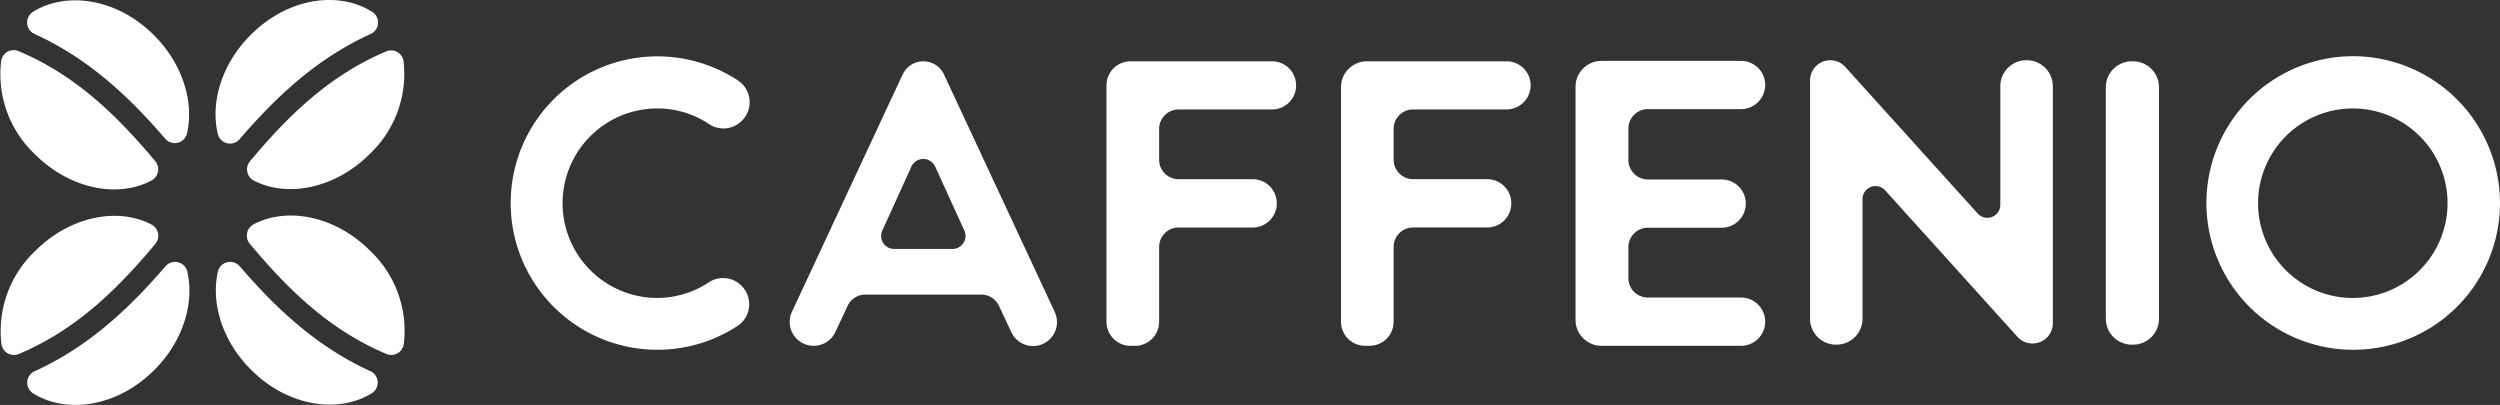<svg xmlns="http://www.w3.org/2000/svg" width="288.979" height="46.804" viewBox="0 0 288.979 46.804">
  <rect x="0" y="0" width="288.979" height="46.804" fill="#333333" stroke="none"/>
  <g id="Group_896" data-name="Group 896" transform="translate(-162 -161.275)">
    <g id="Group_894" data-name="Group 894" transform="translate(221.013 167.77)">
      <path id="Path_9755" data-name="Path 9755" d="M1658.146,198.945a16.968,16.968,0,1,0,17.006,16.953,17.014,17.014,0,0,0-17.006-16.953m.045,27.948a10.953,10.953,0,1,1,10.9-10.957,10.967,10.967,0,0,1-10.9,10.957" transform="translate(-1445.186 -198.945)" fill="#fff"/>
      <path id="Path_9756" data-name="Path 9756" d="M521.231,226.9a10.953,10.953,0,0,1,0-21.906,10.76,10.76,0,0,1,6,1.818,2.982,2.982,0,0,0,3.755-.381l.031-.031a3.01,3.01,0,0,0-.472-4.645,16.958,16.958,0,1,0-.06,28.39,3.008,3.008,0,0,0,.5-4.632l-.023-.023a2.986,2.986,0,0,0-3.772-.4,10.923,10.923,0,0,1-5.959,1.812" transform="translate(-504.262 -198.953)" fill="#fff"/>
      <path id="Path_9757" data-name="Path 9757" d="M925.7,205.157h0a2.784,2.784,0,0,0-2.784-2.784H906.565a2.784,2.784,0,0,0-2.785,2.784v27.32a2.784,2.784,0,0,0,2.785,2.784h.517a2.784,2.784,0,0,0,2.784-2.784v-8.641a2.251,2.251,0,0,1,2.252-2.251h8.565a2.784,2.784,0,0,0,2.784-2.784v-.016A2.784,2.784,0,0,0,920.683,216h-8.565a2.252,2.252,0,0,1-2.252-2.252v-3.556a2.252,2.252,0,0,1,2.252-2.252h10.8a2.784,2.784,0,0,0,2.784-2.784" transform="translate(-834.894 -201.782)" fill="#fff"/>
      <path id="Path_9758" data-name="Path 9758" d="M1082.926,205.157h0a2.784,2.784,0,0,0-2.784-2.784H1064a3,3,0,0,0-3,3v27.1a2.785,2.785,0,0,0,2.785,2.784h.517a2.784,2.784,0,0,0,2.784-2.784v-8.641a2.251,2.251,0,0,1,2.252-2.251h8.565a2.785,2.785,0,0,0,2.784-2.784v-.016a2.784,2.784,0,0,0-2.784-2.784h-8.565a2.252,2.252,0,0,1-2.252-2.252v-3.556a2.252,2.252,0,0,1,2.252-2.252h10.8a2.784,2.784,0,0,0,2.784-2.784" transform="translate(-965.008 -201.782)" fill="#fff"/>
      <path id="Path_9759" data-name="Path 9759" d="M1576.893,235.129h-.146a3,3,0,0,1-3-3V205.377a3,3,0,0,1,3-3h.146a3,3,0,0,1,3,3v26.751a3,3,0,0,1-3,3" transform="translate(-1389.344 -201.784)" fill="#fff"/>
      <path id="Path_9760" data-name="Path 9760" d="M1240.148,204.877h0a2.789,2.789,0,0,0-2.789-2.789h-16.132a3,3,0,0,0-3,3v26.935a3,3,0,0,0,3,3h16.132a2.789,2.789,0,0,0,2.789-2.789h0a2.789,2.789,0,0,0-2.789-2.789h-10.77a2.251,2.251,0,0,1-2.252-2.251v-3.568a2.252,2.252,0,0,1,2.252-2.252h8.53a2.789,2.789,0,1,0,0-5.578h-8.53a2.252,2.252,0,0,1-2.252-2.252v-3.629a2.251,2.251,0,0,1,2.252-2.251h10.77a2.789,2.789,0,0,0,2.789-2.789" transform="translate(-1095.121 -201.546)" fill="#fff"/>
      <path id="Path_9761" data-name="Path 9761" d="M1403.5,204.66v27.4a2.338,2.338,0,0,1-2.338,2.338h-.015a2.34,2.34,0,0,1-1.735-.77L1384.116,216.7a1.5,1.5,0,0,0-2.615,1.006v13.826a3,3,0,0,1-3,3h-.068a3,3,0,0,1-3-3V204a2.338,2.338,0,0,1,4.073-1.568l15.308,16.943a1.5,1.5,0,0,0,2.615-1.006V204.66a3,3,0,0,1,3-3h.068a3,3,0,0,1,3,3" transform="translate(-1225.222 -201.19)" fill="#fff"/>
      <path id="Path_9762" data-name="Path 9762" d="M722.058,231.339,709.923,205.32l-.1-.21-.593-1.268a2.635,2.635,0,0,0-4.713,0l-.593,1.268-.1.21-12.135,26.019a2.721,2.721,0,0,0-.263,1.162,2.77,2.77,0,0,0,5.284,1.163l1.418-3.021a2.251,2.251,0,0,1,2.038-1.294h13.41a2.251,2.251,0,0,1,2.038,1.294l1.419,3.021a2.767,2.767,0,1,0,5.021-2.326m-11.234-11.145.882,1.94-.882-1.94-.882-1.929Zm-5.321-5.643a1.513,1.513,0,0,1,2.746,0l.811,1.786.017.036,2.543,5.578a1.5,1.5,0,0,1-1.366,2.124H703.5a1.5,1.5,0,0,1-1.366-2.122Z" transform="translate(-659.159 -201.793)" fill="#fff"/>
    </g>
    <g id="Group_895" data-name="Group 895" transform="translate(162 161.275)">
      <path id="Path_9763" data-name="Path 9763" d="M309.286,177.36a1.455,1.455,0,0,1-2.521-.594c-.882-3.657.446-8.1,3.783-11.444,4.45-4.45,10.319-5.047,14.042-2.685a1.455,1.455,0,0,1-.141,2.557C318.185,168.038,313.47,172.491,309.286,177.36Z" transform="translate(-281.584 -161.275)" fill="#fff"/>
      <path id="Path_9764" data-name="Path 9764" d="M341.782,207.031c-3.951,3.951-9.46,5.087-13.371,3.071a1.463,1.463,0,0,1-.458-2.24c4.416-5.277,9.175-9.925,15.749-12.7a1.46,1.46,0,0,1,2,1.112A12.738,12.738,0,0,1,341.782,207.031Z" transform="translate(-299.057 -189.222)" fill="#fff"/>
      <path id="Path_9765" data-name="Path 9765" d="M179.949,207.728a1.464,1.464,0,0,1-.447,2.234c-3.913,2.077-9.471.953-13.451-3.028a12.716,12.716,0,0,1-3.911-10.831,1.461,1.461,0,0,1,2-1.105C170.748,197.774,175.52,202.432,179.949,207.728Z" transform="translate(-162 -189.09)" fill="#fff"/>
      <path id="Path_9766" data-name="Path 9766" d="M196.147,177.488c-4.175-4.85-8.879-9.281-15.123-12.112a1.455,1.455,0,0,1-.132-2.563c3.748-2.33,9.6-1.642,13.972,2.731,3.3,3.3,4.638,7.7,3.806,11.339A1.455,1.455,0,0,1,196.147,177.488Z" transform="translate(-177.052 -161.46)" fill="#fff"/>
      <path id="Path_9767" data-name="Path 9767" d="M164.339,321.943a1.461,1.461,0,0,1-2-1.106,12.729,12.729,0,0,1,3.915-10.816c3.968-3.969,9.507-5.092,13.42-3.044a1.464,1.464,0,0,1,.453,2.236C175.7,314.506,170.937,319.165,164.339,321.943Z" transform="translate(-162.167 -281.024)" fill="#fff"/>
      <path id="Path_9768" data-name="Path 9768" d="M194.947,349.344c-4.454,4.449-10.328,5.026-14.007,2.721a1.454,1.454,0,0,1,.142-2.558c6.251-2.833,10.961-7.275,15.144-12.136a1.455,1.455,0,0,1,2.522.6C199.593,341.616,198.262,346.028,194.947,349.344Z" transform="translate(-177.099 -306.586)" fill="#fff"/>
      <path id="Path_9769" data-name="Path 9769" d="M324.573,349.453a1.454,1.454,0,0,1,.134,2.561c-3.7,2.279-9.534,1.679-13.959-2.746-3.308-3.308-4.643-7.7-3.808-11.34a1.455,1.455,0,0,1,2.523-.6C313.634,342.179,318.336,346.614,324.573,349.453Z" transform="translate(-281.748 -306.546)" fill="#fff"/>
      <path id="Path_9770" data-name="Path 9770" d="M343.595,321.772c-6.606-2.78-11.373-7.447-15.8-12.748a1.464,1.464,0,0,1,.448-2.234c3.913-2.072,9.469-.949,13.445,3.032a12.718,12.718,0,0,1,3.907,10.847A1.461,1.461,0,0,1,343.595,321.772Z" transform="translate(-298.926 -280.856)" fill="#fff"/>
    </g>
  </g>
</svg>
